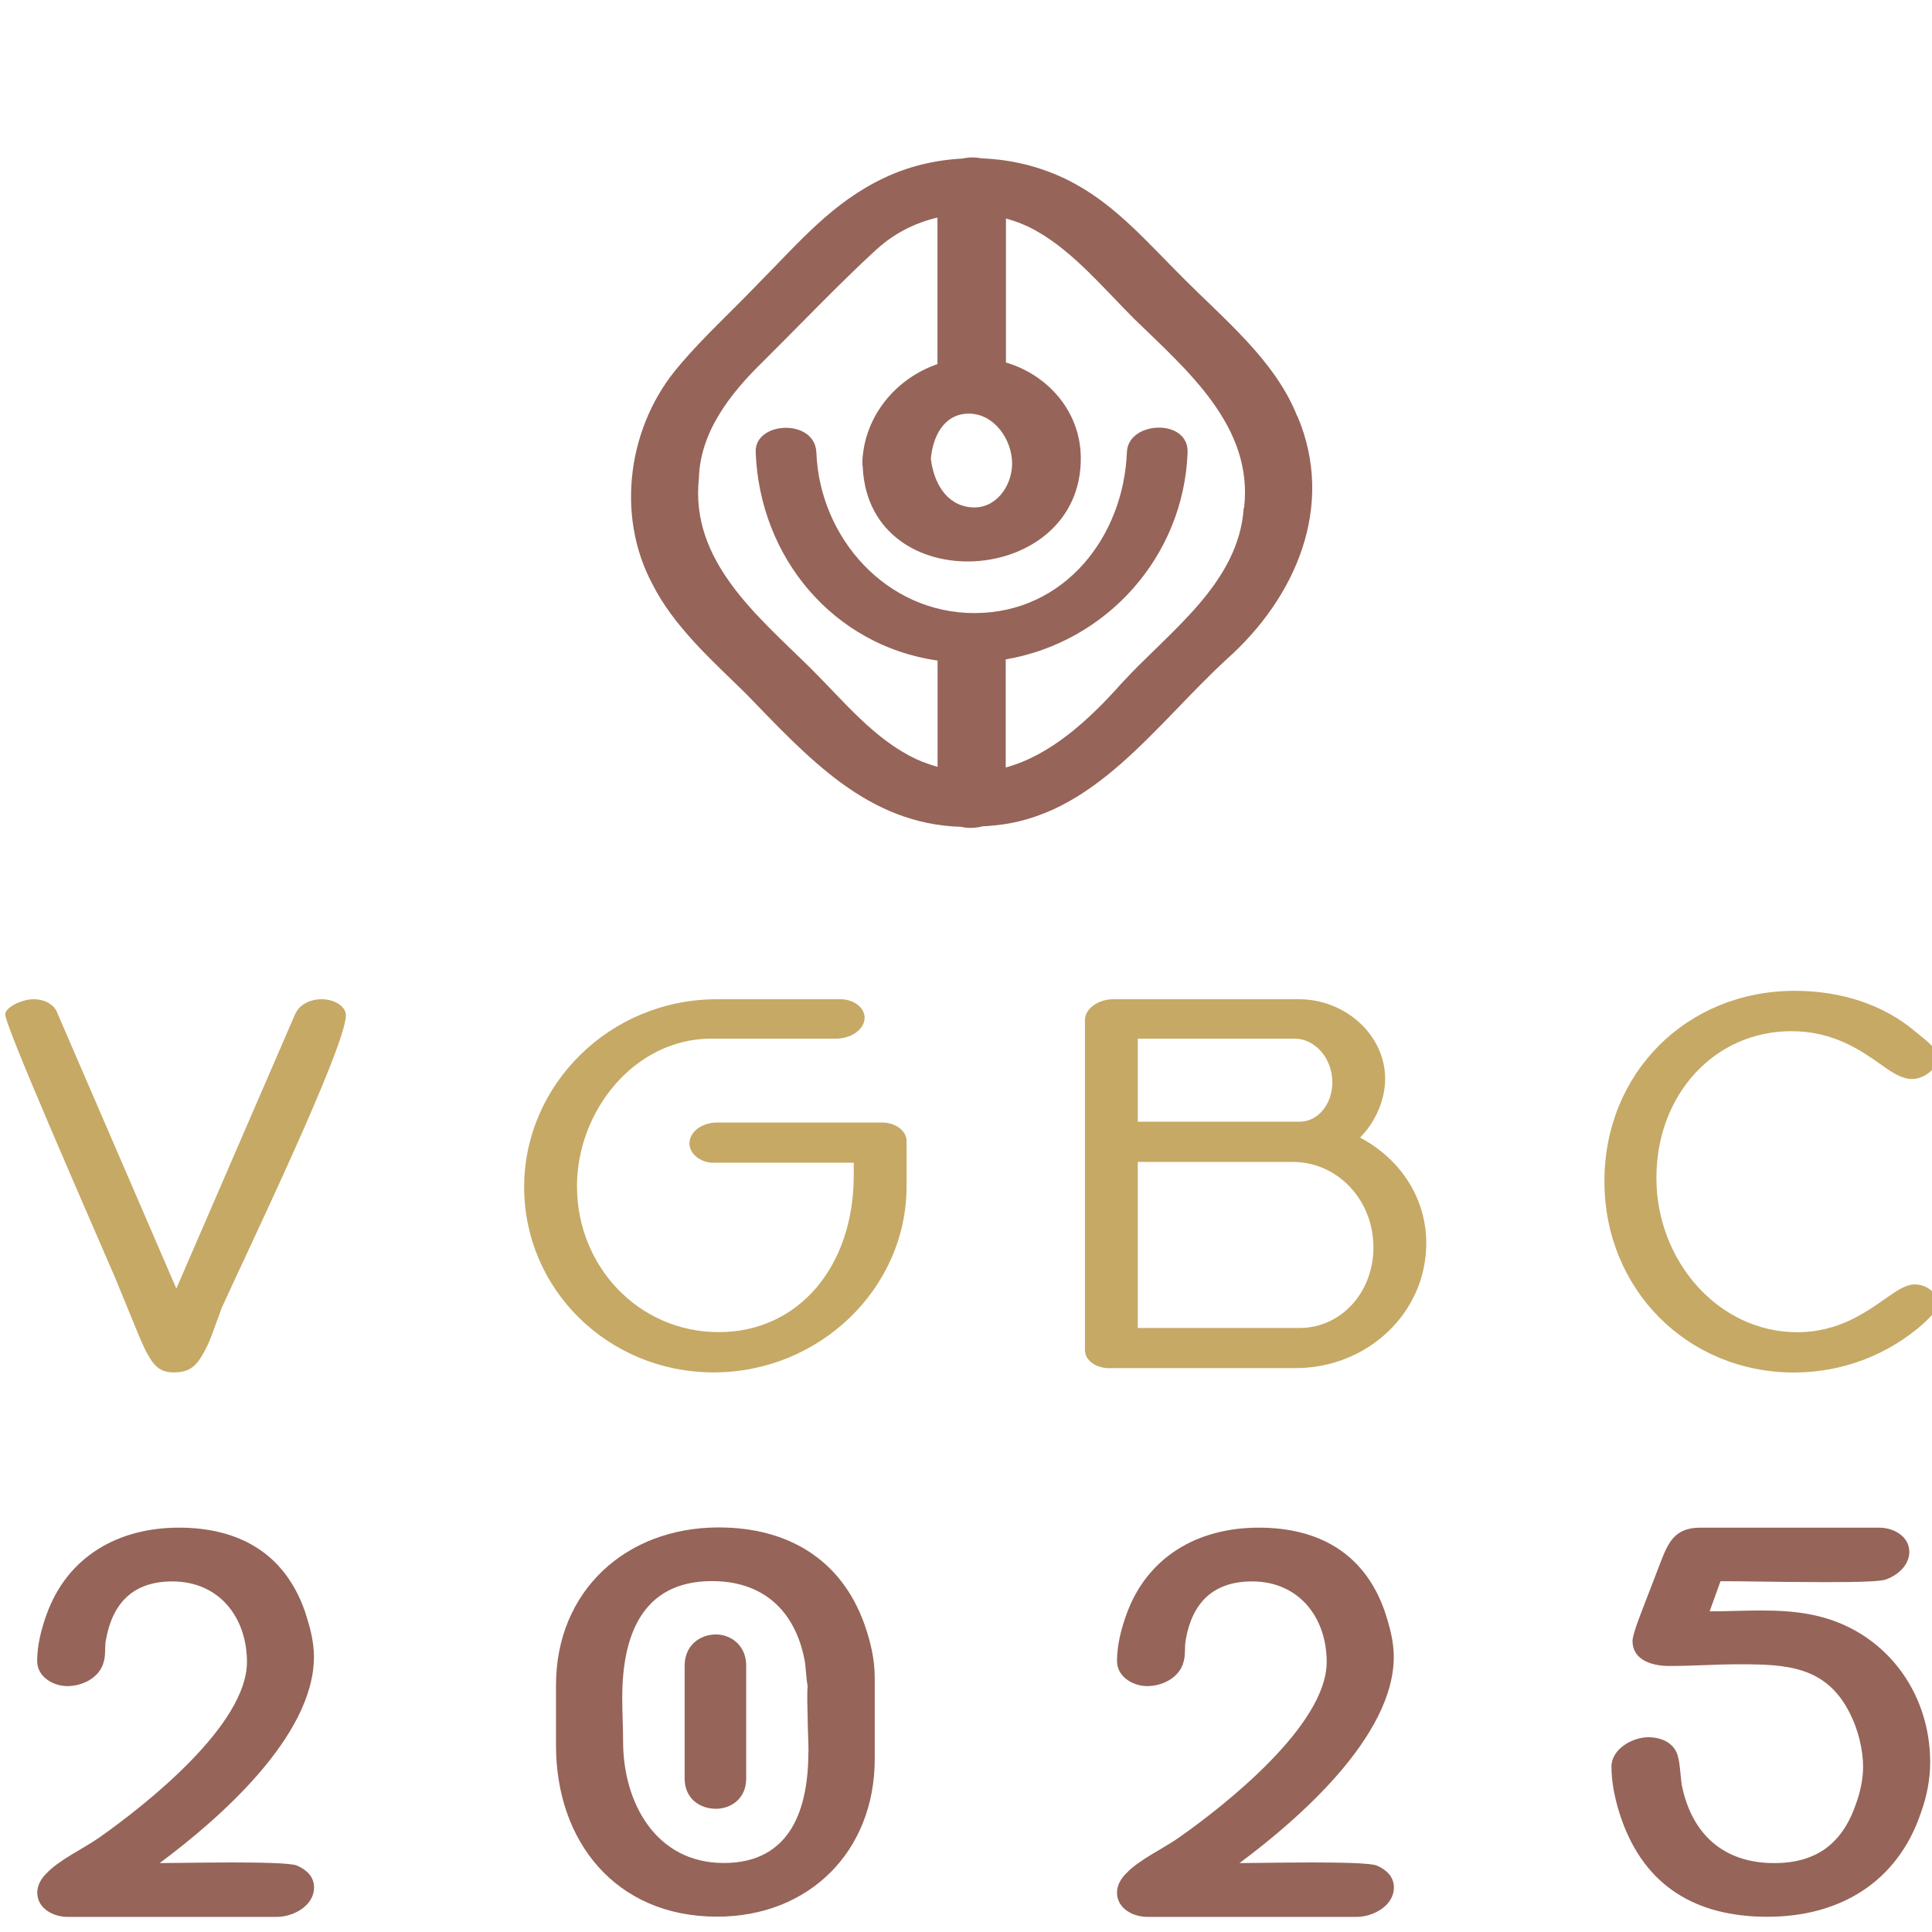 <?xml version="1.0" encoding="UTF-8"?>
<svg xmlns="http://www.w3.org/2000/svg" viewBox="0 0 181.42 181.42">
  <g id="basis">
    <g>
      <g>
        <path d="M27.76,95.17c.32-.79,1.34-1.34,2.44-1.34,1.26,0,2.28.71,2.28,1.5,0,2.99-9.53,22.76-11.66,27.48l-.63,1.73c-.39,1.1-.79,2.13-1.42,3.07-.63.94-1.34,1.26-2.44,1.26-1.02,0-1.5-.32-2.05-1.02-.63-.94-1.02-1.89-1.5-3.07l-1.97-4.8c-2.99-6.93-10.32-23.63-10.32-24.73,0-.63,1.5-1.42,2.68-1.42,1.02,0,1.81.47,2.13,1.1l11.26,26.07,11.18-25.83Z" fill="#c5a965"/>
        <path d="M9.96,153.91c-.16.71,0,1.5-.24,2.21-.39,1.42-1.97,2.21-3.39,2.21-1.34,0-2.84-.87-2.84-2.36s.39-2.99.87-4.33c1.97-5.51,6.77-8.19,12.44-8.19s9.92,2.44,11.81,7.8c.47,1.42.87,2.84.87,4.33,0,7.48-8.98,15.28-14.49,19.37,2.05,0,11.89-.24,12.92.24.87.39,1.58,1.02,1.58,2.05,0,1.73-1.97,2.76-3.47,2.76H6.34c-1.34,0-2.84-.79-2.84-2.28,0-.71.39-1.34.87-1.81,1.18-1.26,3.39-2.28,4.88-3.31,4.49-3.15,13.94-10.63,13.94-16.54,0-4.17-2.6-7.56-7.01-7.56-3.62,0-5.59,1.97-6.22,5.43Z" fill="#966459"/>
      </g>
      <g>
        <path d="M67.02,109.19c-1.26,0-2.28-.87-2.28-1.81,0-1.1,1.18-1.97,2.6-1.97h15.51c1.26,0,2.28.79,2.28,1.73v4.25c0,9.61-8.19,17.48-18.11,17.48s-17.8-7.8-17.8-17.4,8.03-17.64,18.11-17.64h11.58c1.26,0,2.28.79,2.28,1.73,0,1.1-1.26,1.97-2.68,1.97h-11.73c-7.17,0-12.6,6.77-12.6,13.86,0,7.56,5.83,13.7,13.31,13.7s12.68-6.14,12.68-14.73v-1.18h-13.15Z" fill="#c5a965"/>
        <path d="M70.07,167c0,1.93-1.46,2.85-2.85,2.85-1.46,0-2.93-.92-2.93-2.85v-10.59c0-1.93,1.46-2.93,2.93-2.93,1.39,0,2.85,1,2.85,2.93v10.59Z" fill="#966459"/>
        <path d="M82.14,165.17c0,8.66-6.14,14.81-14.81,14.81-9.53,0-15.12-7.09-15.12-16.07v-5.67c0-8.82,6.54-14.81,15.28-14.81,6.38,0,11.5,2.91,13.7,9.14.55,1.57.95,3.23.95,4.96v7.64ZM75.92,164.46c0-1.02-.08-2.21-.08-3.23,0-.63-.08-1.97,0-2.91-.16-.79-.16-1.97-.32-2.6-.94-4.57-3.94-7.25-8.66-7.25-6.62,0-8.43,5.2-8.43,10.95,0,1.34.08,2.76.08,4.1,0,5.75,3.07,11.42,9.45,11.42s7.95-5.2,7.95-10.47Z" fill="#966459"/>
      </g>
      <g>
        <path d="M104.24,128.48c-1.34,0-2.36-.71-2.36-1.73v-30.95c0-1.1,1.26-1.97,2.68-1.97h17.4c4.41,0,8.11,3.39,8.11,7.48,0,1.89-.87,4.02-2.36,5.51,3.86,2.05,6.22,5.75,6.22,9.92,0,6.54-5.51,11.73-12.29,11.73h-17.4ZM122.04,105.33c1.73,0,3.07-1.65,3.07-3.7,0-2.28-1.65-4.1-3.54-4.1h-14.73v7.8h15.2ZM122.04,124.7c3.86,0,6.93-3.31,6.93-7.56,0-4.49-3.39-8.03-7.56-8.03h-14.57v15.59h15.2Z" fill="#c5a965"/>
        <path d="M111.36,153.91c-.16.71,0,1.5-.24,2.21-.39,1.42-1.97,2.21-3.39,2.21-1.34,0-2.84-.87-2.84-2.36s.39-2.99.87-4.33c1.97-5.51,6.77-8.19,12.44-8.19s9.92,2.44,11.81,7.8c.47,1.42.87,2.84.87,4.33,0,7.48-8.98,15.28-14.49,19.37,2.05,0,11.89-.24,12.92.24.87.39,1.58,1.02,1.58,2.05,0,1.73-1.97,2.76-3.47,2.76h-19.69c-1.34,0-2.84-.79-2.84-2.28,0-.71.39-1.34.87-1.81,1.18-1.26,3.39-2.28,4.88-3.31,4.49-3.15,13.94-10.63,13.94-16.54,0-4.17-2.6-7.56-7.01-7.56-3.62,0-5.59,1.97-6.22,5.43Z" fill="#966459"/>
      </g>
      <g>
        <path d="M179.8,96.83l.39.31c.87.71,1.73,1.34,1.73,2.21,0,1.02-1.26,1.97-2.36,1.97-.95,0-1.81-.55-2.91-1.34-1.89-1.34-4.49-3.15-8.43-3.15-7.25,0-12.68,5.98-12.68,13.78s5.83,14.49,13.23,14.49c3.86,0,6.46-1.89,8.27-3.15,1.02-.71,1.89-1.34,2.76-1.34,1.1,0,2.13.79,2.13,1.73,0,.55-.32,1.02-1.34,1.97-3.31,2.91-7.56,4.57-12.13,4.57-10,0-17.8-7.8-17.8-17.96s7.72-17.88,17.88-17.88c4.41,0,8.35,1.34,11.26,3.78Z" fill="#c5a965"/>
        <path d="M179.29,145.72c0,1.26-1.1,2.21-2.21,2.6-.79.31-6.06.24-7.09.24-2.76,0-5.67-.08-8.43-.08l-1.02,2.83c3.15,0,6.46-.32,9.61.32,6.69,1.34,11.1,7.09,11.1,13.86,0,1.57-.32,3.23-.87,4.73-2.21,6.54-7.64,9.77-14.41,9.77s-11.5-2.91-13.7-9.14c-.55-1.58-.95-3.31-.95-4.96s1.97-2.76,3.47-2.76c1.02,0,2.13.39,2.6,1.34.39.71.39,2.36.55,3.23.95,4.57,3.94,7.25,8.66,7.25,4.02,0,6.46-1.89,7.72-5.67.39-1.1.63-2.28.63-3.39,0-1.57-.47-3.47-1.18-4.88-2.21-4.57-5.99-4.73-10.47-4.73-2.21,0-4.33.16-6.54.16-1.5,0-3.46-.47-3.46-2.36,0-.71,1.02-3.15,1.34-4.02l1.18-3.07c.79-2.05,1.34-3.54,3.86-3.54h16.77c1.34,0,2.84.79,2.84,2.28Z" fill="#966459"/>
      </g>
    </g>
  </g>
  <g id="figuurtje">
    <path d="M121.81,39.08c-2.08-5.26-6.88-9.1-10.84-13.11-3.13-3.11-6.09-6.57-10.01-8.7-2.67-1.48-5.72-2.29-8.79-2.4-.59-.12-1.21-.11-1.8.02-2.53.13-5.04.72-7.31,1.8-4.91,2.3-8.07,6.12-11.9,9.98-2.4,2.51-5.16,5.05-7.24,7.5l-.12.15c-4.82,5.55-6.03,13.99-2.54,20.52,1.99,3.96,5.55,7.13,8.77,10.28,5.92,6.1,11.44,12.26,20.21,12.52.66.15,1.39.13,2.05-.05.28-.02.55-.02.83-.06,9.52-.75,15.22-9.31,22.06-15.62,6.49-5.77,10.24-14.38,6.65-22.84ZM90.9,38.84c2.47-.05,4.17,2.49,4.14,4.74-.03,2.11-1.56,4.25-3.84,4.06-2.42-.21-3.54-2.43-3.79-4.57.17-2,1.18-4.18,3.49-4.23ZM116.79,47.7c-.48,7.09-6.95,11.55-11.43,16.42-3.15,3.55-6.76,6.82-10.92,7.95v-10.15c9.43-1.61,16.7-9.6,17.08-19.43.12-3.23-5.59-2.98-5.7-.04-.31,7.95-5.86,15.1-14.29,15.12-8.28.02-14.56-7.05-14.87-15.07-.12-3.23-5.82-2.96-5.7-.04.38,9.96,7.35,18.18,17.08,19.57v9.98c-.65-.19-1.31-.41-1.99-.72-3.98-1.86-6.86-5.5-9.94-8.55-4.96-4.9-11.33-10.05-10.48-17.84.12-4.4,3.03-8.03,5.99-10.92,3.09-3.06,7.3-7.46,10.59-10.47l.14-.12c1.61-1.48,3.59-2.47,5.68-2.96v13.76c-3.86,1.33-6.82,4.8-7.05,9.07-.01.22,0,.42.04.61,0,.03,0,.06,0,.09.67,12.44,20.58,11.21,20.47-1-.04-4.34-3.1-7.76-7.03-8.92v-13.52c1.03.28,2.03.68,2.97,1.23,3.41,1.95,6.23,5.35,9.05,8.17,4.96,4.83,11.25,10.11,10.34,17.8Z" fill="#966459"/>
  </g>
</svg>